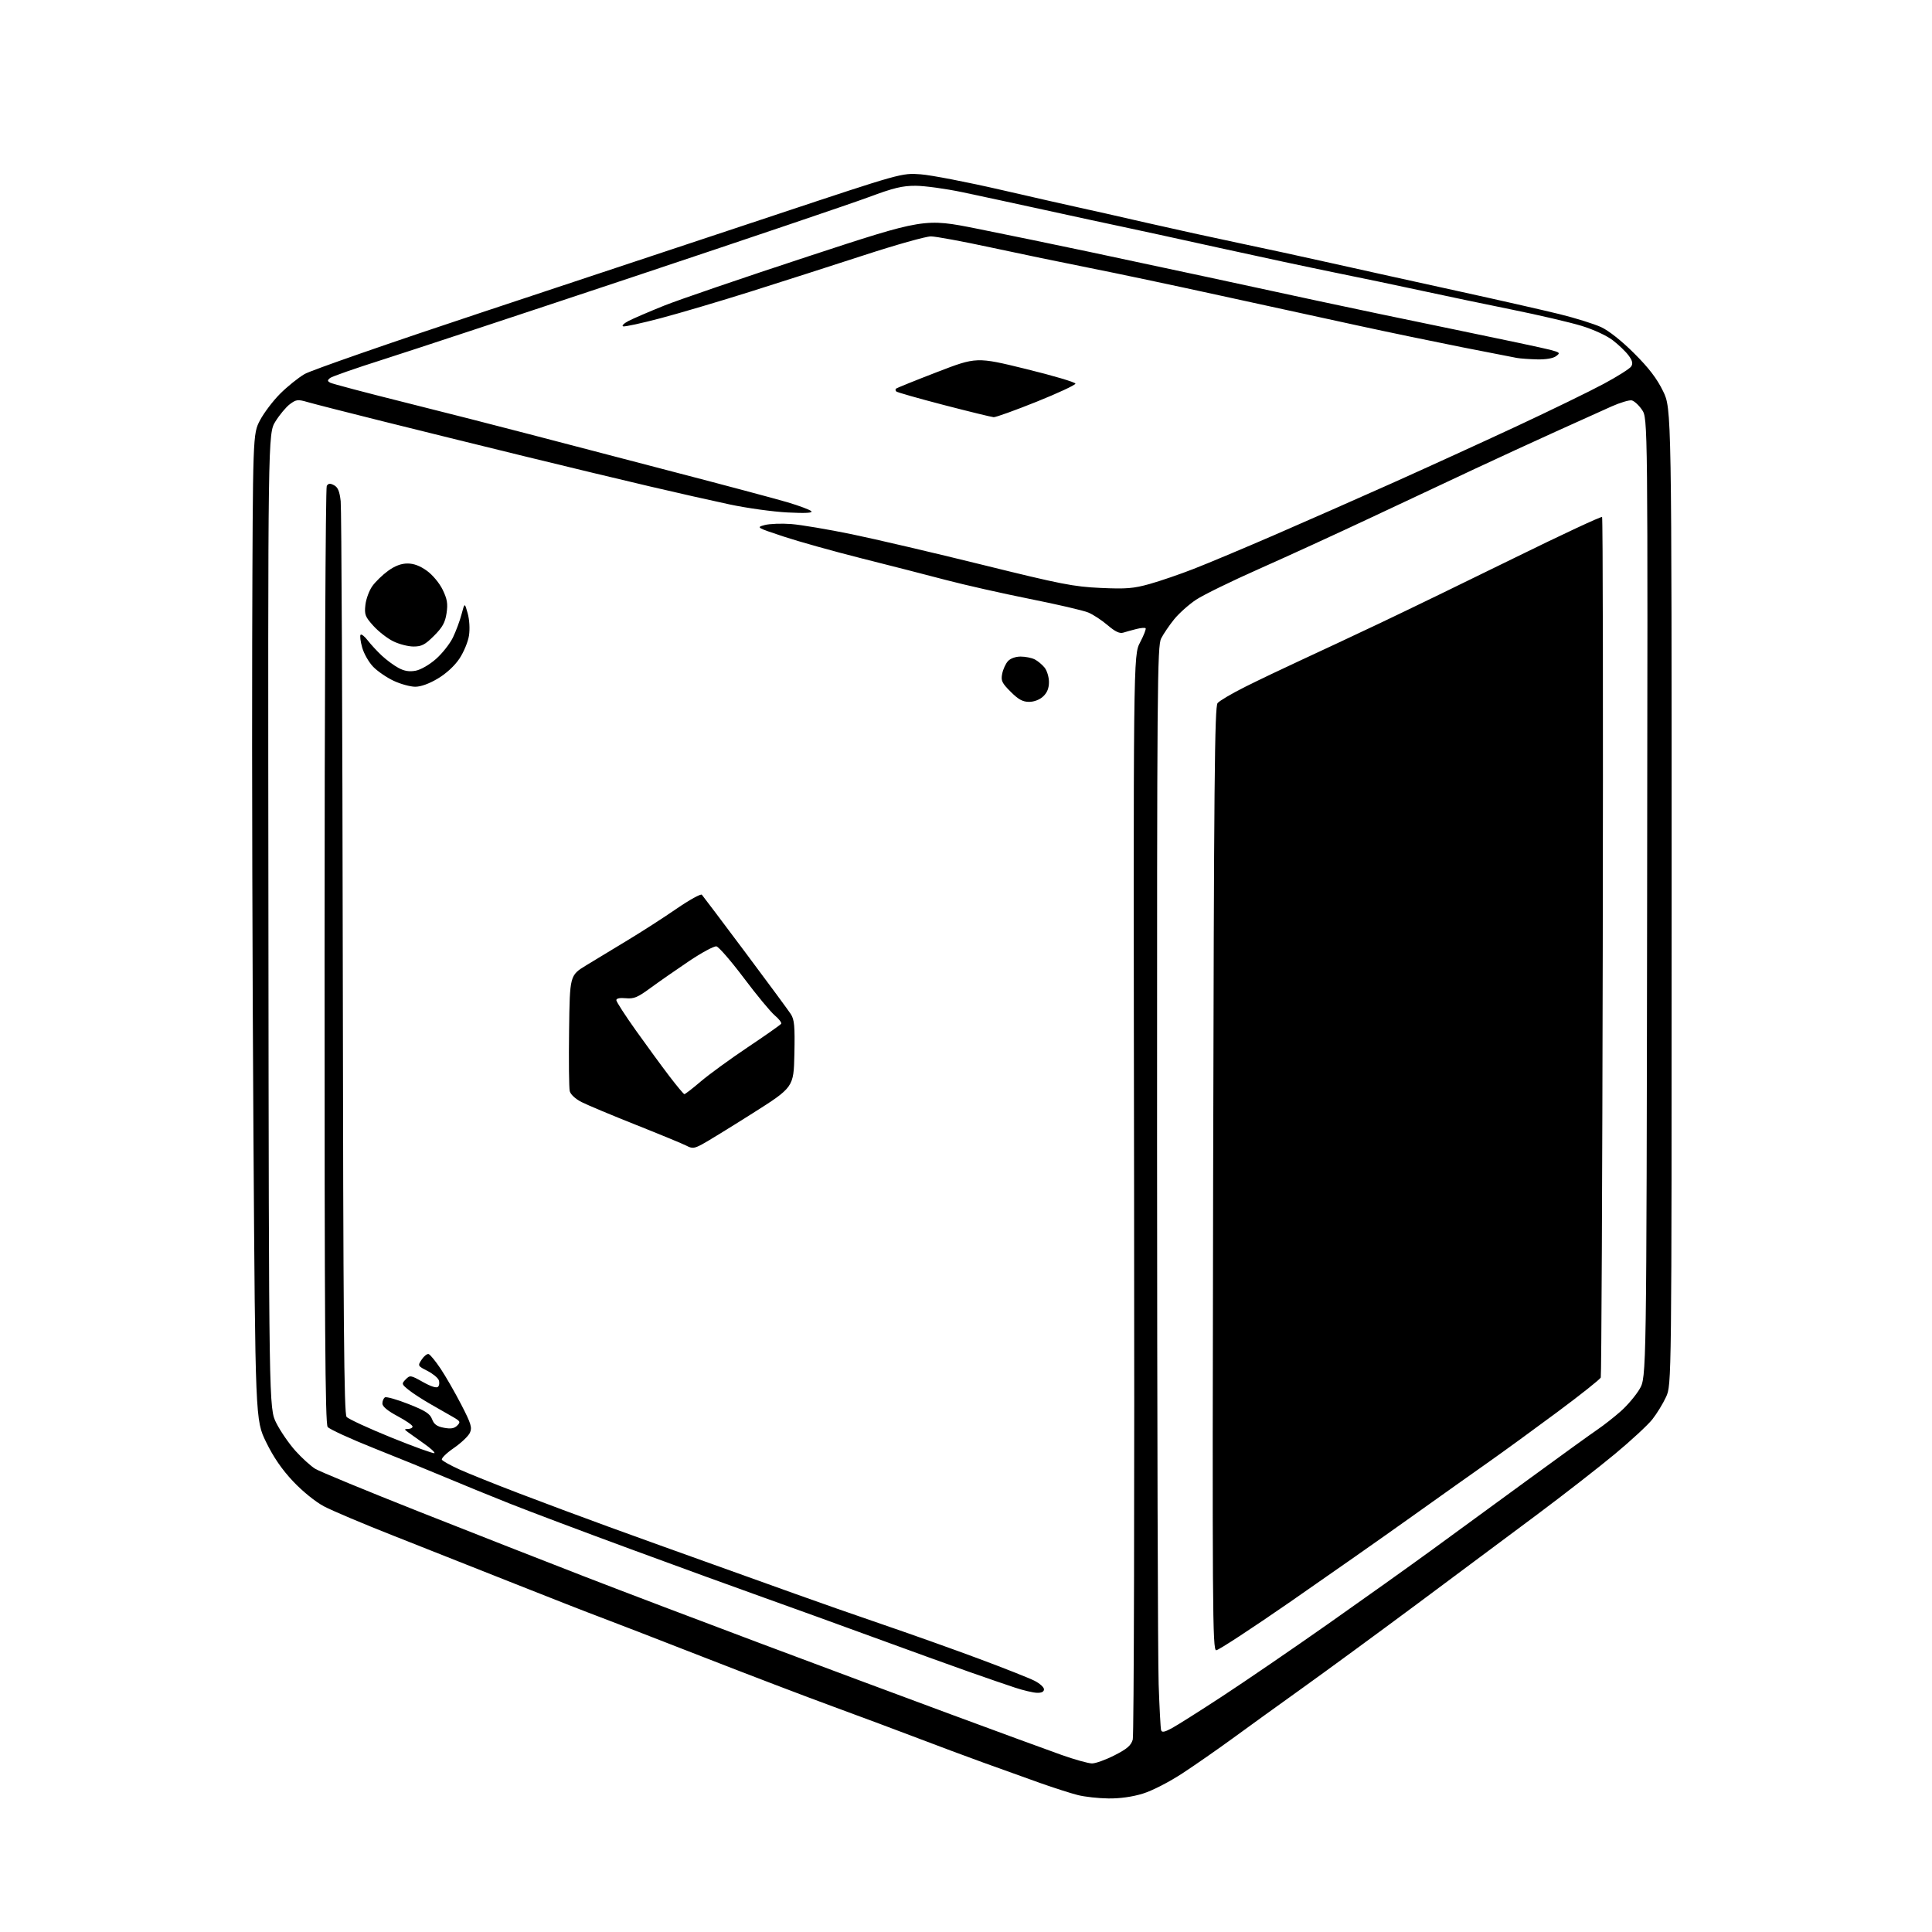 <?xml version="1.0" encoding="UTF-8" standalone="no"?>
<svg 
  version="1.1" 
  xmlns="http://www.w3.org/2000/svg" 
  xmlns:xlink="http://www.w3.org/1999/xlink" 
  xmlns:svg="http://www.w3.org/2000/svg"
  xmlns:rdf="http://www.w3.org/1999/02/22-rdf-syntax-ns#"
  xmlns:cc="http://creativecommons.org/ns#"
  xmlns:dc="http://purl.org/dc/elements/1.1/"
  viewBox="0 0 768 768"
  width="768"
  height="768"
>
<style>svg {background-color: white; }</style>"
<path stroke="none" fill="black" fill-rule="evenodd" d="M440.64,714.91C436.72,714.87 431.25,714.27 428.50,713.58C425.75,712.89 419.00,710.73 413.50,708.78C408.00,706.82 397.88,703.19 391.00,700.70C384.12,698.21 372.43,693.85 365.00,691.01C357.57,688.17 342.50,682.54 331.50,678.51C320.50,674.48 296.88,665.47 279.00,658.48C261.12,651.50 242.90,644.45 238.50,642.81C234.10,641.18 218.80,635.19 204.50,629.51C190.20,623.83 168.60,615.28 156.50,610.51C144.40,605.75 131.90,600.46 128.73,598.77C125.37,596.98 120.26,592.84 116.52,588.87C112.09,584.18 108.74,579.31 105.79,573.27C101.50,564.50 101.50,564.50 100.75,451.50C100.34,389.35 100.12,301.15 100.25,255.50C100.50,172.50 100.50,172.50 103.35,167.08C104.92,164.10 108.52,159.35 111.35,156.52C114.18,153.69 118.55,150.17 121.06,148.70C123.57,147.23 155.30,136.19 191.56,124.17C227.83,112.15 280.21,94.77 307.96,85.53C358.43,68.74 358.43,68.74 365.96,69.29C370.11,69.60 384.52,72.38 398.00,75.49C411.48,78.59 425.43,81.76 429.00,82.52C432.57,83.28 444.50,85.97 455.50,88.50C466.50,91.02 483.15,94.67 492.50,96.62C501.85,98.57 518.50,102.18 529.50,104.65C540.50,107.11 562.77,112.04 579.00,115.59C595.23,119.14 613.67,123.33 620.00,124.89C626.33,126.45 633.75,128.78 636.50,130.05C639.53,131.46 644.68,135.54 649.59,140.44C655.43,146.26 658.63,150.44 661.09,155.48C664.50,162.46 664.50,162.46 664.50,356.48C664.50,550.50 664.50,550.50 662.27,555.33C661.05,557.99 658.59,561.99 656.81,564.24C655.03,566.48 648.39,572.64 642.04,577.91C635.69,583.19 621.73,594.07 611.00,602.08C600.27,610.10 578.83,626.07 563.35,637.58C547.87,649.09 527.40,664.09 517.85,670.93C508.31,677.76 495.77,686.81 489.99,691.04C484.21,695.26 475.28,701.48 470.15,704.85C464.77,708.38 458.06,711.83 454.30,712.99C450.15,714.27 445.20,714.97 440.64,714.91zM434.09,700.99C435.52,701.00 439.56,699.54 443.06,697.75C448.06,695.20 449.62,693.85 450.29,691.50C450.76,689.85 451.00,592.20 450.82,474.50C450.50,260.50 450.50,260.50 453.20,255.37C454.68,252.54 455.67,250.01 455.40,249.73C455.12,249.46 453.46,249.60 451.70,250.05C449.94,250.50 447.60,251.14 446.49,251.49C445.07,251.93 443.27,251.07 440.30,248.53C438.00,246.56 434.55,244.29 432.62,243.49C430.70,242.68 420.21,240.24 409.31,238.07C398.42,235.89 383.43,232.51 376.00,230.55C368.57,228.59 353.50,224.72 342.50,221.96C331.50,219.19 317.55,215.29 311.50,213.29C300.68,209.71 300.56,209.63 304.00,208.71C305.93,208.20 310.65,208.02 314.50,208.31C318.35,208.61 329.15,210.43 338.50,212.35C347.85,214.28 371.25,219.75 390.50,224.51C421.73,232.23 426.79,233.23 437.50,233.71C447.77,234.17 450.59,233.94 457.04,232.13C461.18,230.97 469.08,228.26 474.58,226.11C480.09,223.97 494.47,217.93 506.55,212.70C518.62,207.47 539.64,198.20 553.27,192.11C566.89,186.01 589.16,175.84 602.77,169.50C616.37,163.15 631.99,155.55 637.47,152.60C642.96,149.66 647.89,146.53 648.44,145.66C649.18,144.49 648.90,143.33 647.38,141.29C646.24,139.75 643.42,137.04 641.10,135.26C638.67,133.40 633.41,130.97 628.68,129.53C624.16,128.15 611.70,125.24 600.99,123.07C590.27,120.90 574.08,117.51 565.00,115.54C555.92,113.57 540.62,110.37 531.00,108.43C521.38,106.48 500.45,102.01 484.50,98.49C468.55,94.97 451.23,91.19 446.00,90.10C440.77,89.01 427.05,86.04 415.50,83.51C403.95,80.98 389.10,77.78 382.50,76.39C375.90,75.01 367.57,73.87 364.00,73.85C358.71,73.83 355.24,74.67 345.36,78.35C338.69,80.84 296.84,95.01 252.36,109.84C207.89,124.67 162.72,139.59 152.00,143.00C141.28,146.41 131.91,149.68 131.19,150.27C130.11,151.16 130.12,151.49 131.25,152.12C132.01,152.55 145.43,156.09 161.07,160.00C176.71,163.91 198.72,169.53 210.00,172.49C221.28,175.46 247.15,182.21 267.50,187.51C287.85,192.80 308.32,198.27 313.00,199.65C317.68,201.04 321.95,202.64 322.50,203.21C323.19,203.92 320.21,204.07 313.00,203.71C307.23,203.41 296.88,201.98 290.00,200.51C283.12,199.05 268.95,195.85 258.50,193.40C248.05,190.96 225.55,185.55 208.50,181.38C191.45,177.21 166.03,170.94 152.00,167.43C137.97,163.93 124.59,160.51 122.26,159.83C118.43,158.71 117.75,158.79 115.26,160.64C113.74,161.77 111.15,164.87 109.50,167.52C106.50,172.35 106.50,172.35 106.70,366.10C106.89,559.84 106.89,559.84 109.85,565.71C111.48,568.94 114.90,573.90 117.45,576.74C120.00,579.57 123.53,582.78 125.29,583.86C127.06,584.95 145.82,592.69 167.00,601.07C188.18,609.45 217.65,621.01 232.50,626.76C247.35,632.51 278.40,644.31 301.50,652.97C324.60,661.64 359.02,674.47 378.00,681.49C396.98,688.51 416.77,695.77 422.00,697.62C427.23,699.47 432.67,700.99 434.09,700.99zM465.73,687.04C467.80,685.93 476.93,680.16 486.00,674.22C495.07,668.28 513.98,655.35 528.00,645.49C542.02,635.63 560.48,622.48 569.00,616.26C577.52,610.04 594.85,597.39 607.50,588.14C620.15,578.89 632.52,569.96 635.00,568.28C637.48,566.60 641.64,563.33 644.27,561.01C646.89,558.70 650.26,554.71 651.77,552.15C654.50,547.50 654.50,547.50 654.76,356.92C655.03,166.33 655.03,166.33 652.73,162.92C651.46,161.05 649.61,159.36 648.62,159.16C647.62,158.97 644.03,160.05 640.65,161.55C637.27,163.06 627.30,167.55 618.50,171.54C609.70,175.53 595.30,182.15 586.50,186.27C577.70,190.38 559.25,199.04 545.50,205.52C531.75,211.99 511.54,221.26 500.59,226.11C489.64,230.96 478.33,236.49 475.47,238.39C472.60,240.29 468.68,243.80 466.75,246.17C464.83,248.55 462.50,251.98 461.58,253.78C460.04,256.81 459.92,272.17 459.95,454.78C459.98,563.53 460.26,660.15 460.58,669.50C460.90,678.85 461.34,687.08 461.56,687.78C461.86,688.74 462.89,688.56 465.73,687.04zM412.25,672.92C410.74,672.88 406.80,671.96 403.50,670.87C400.20,669.79 391.88,666.92 385.00,664.50C378.12,662.07 361.25,655.97 347.50,650.94C333.75,645.91 313.95,638.74 303.50,635.02C293.05,631.30 269.20,622.62 250.50,615.73C231.80,608.85 210.20,600.71 202.50,597.65C194.80,594.59 183.55,589.99 177.50,587.44C171.45,584.88 158.62,579.66 149.00,575.83C139.38,572.00 130.94,568.13 130.25,567.24C129.26,565.96 129.00,526.99 129.02,380.06C129.02,278.00 129.42,193.89 129.89,193.15C130.55,192.11 131.23,192.05 132.80,192.89C134.33,193.71 135.00,195.34 135.43,199.25C135.75,202.14 136.12,284.87 136.26,383.10C136.45,526.09 136.75,562.00 137.77,563.23C138.48,564.07 146.50,567.78 155.61,571.47C164.71,575.15 172.40,577.93 172.69,577.64C172.98,577.35 171.09,575.63 168.49,573.81C165.89,571.99 163.03,569.95 162.13,569.28C160.64,568.17 160.65,568.06 162.25,568.03C163.21,568.01 164.00,567.58 164.00,567.06C164.00,566.54 161.30,564.68 158.00,562.92C154.07,560.82 152.00,559.10 152.00,557.92C152.00,556.93 152.46,555.83 153.03,555.48C153.59,555.13 157.81,556.32 162.39,558.13C169.08,560.77 170.92,561.95 171.75,564.14C172.52,566.20 173.69,567.04 176.47,567.56C179.20,568.07 180.58,567.85 181.73,566.70C183.14,565.29 182.99,564.97 180.15,563.32C178.42,562.32 174.40,560.02 171.21,558.20C168.02,556.39 164.08,553.83 162.45,552.52C159.62,550.23 159.57,550.06 161.27,548.33C162.98,546.59 163.23,546.63 168.12,549.37C171.28,551.15 173.53,551.87 174.12,551.28C174.64,550.76 174.77,549.57 174.41,548.62C174.05,547.68 172.01,546.02 169.87,544.93C166.03,542.97 166.00,542.92 167.63,540.44C168.54,539.06 169.78,538.08 170.39,538.27C171.00,538.46 173.14,541.07 175.14,544.06C177.14,547.05 180.83,553.47 183.34,558.32C187.26,565.91 187.74,567.47 186.79,569.55C186.19,570.88 183.30,573.61 180.38,575.63C177.45,577.64 175.33,579.73 175.67,580.27C176.00,580.81 179.10,582.53 182.57,584.10C186.03,585.67 196.65,589.94 206.18,593.58C215.71,597.22 231.82,603.24 242.00,606.94C252.18,610.65 269.50,616.89 280.50,620.81C291.50,624.74 307.48,630.47 316.00,633.54C324.52,636.62 340.50,642.21 351.50,645.97C362.50,649.73 379.60,655.82 389.50,659.52C399.40,663.21 409.19,667.09 411.25,668.14C413.31,669.18 415.00,670.71 415.00,671.52C415.00,672.49 414.05,672.97 412.25,672.92zM483.47,656.00C481.99,656.00 481.89,640.75 482.24,468.58C482.56,310.76 482.84,280.90 484.01,279.49C484.77,278.57 489.69,275.67 494.95,273.04C500.20,270.41 510.12,265.67 517.00,262.50C523.88,259.33 538.05,252.69 548.50,247.74C558.95,242.79 582.97,231.13 601.88,221.84C620.80,212.54 636.53,205.20 636.85,205.52C637.17,205.84 637.29,282.66 637.12,376.23C636.95,469.79 636.59,546.91 636.33,547.59C636.07,548.27 628.35,554.40 619.18,561.22C610.00,568.04 597.77,576.94 592.00,581.01C586.23,585.07 572.27,594.97 561.00,603.01C549.73,611.06 528.03,626.27 512.80,636.82C497.56,647.37 484.36,656.00 483.47,656.00zM278.98,454.95C275.92,456.56 275.14,456.63 272.90,455.45C271.48,454.71 262.45,450.98 252.83,447.16C243.21,443.34 233.47,439.26 231.18,438.09C228.73,436.84 226.81,435.06 226.48,433.74C226.18,432.51 226.06,421.65 226.22,409.61C226.50,387.72 226.50,387.72 233.00,383.75C236.57,381.57 244.00,377.07 249.50,373.75C255.00,370.44 263.72,364.83 268.87,361.28C274.02,357.74 278.58,355.21 279.00,355.67C279.41,356.13 287.16,366.40 296.21,378.50C305.26,390.60 313.42,401.68 314.36,403.12C315.78,405.32 316.01,407.89 315.78,418.97C315.50,432.21 315.50,432.21 299.00,442.66C289.93,448.40 280.92,453.93 278.98,454.95zM272.04,434.94C272.34,434.98 275.27,432.71 278.54,429.92C281.82,427.12 290.25,420.98 297.27,416.28C304.30,411.58 310.26,407.38 310.53,406.96C310.79,406.53 309.64,405.03 307.97,403.63C306.30,402.22 300.78,395.55 295.71,388.80C290.63,382.05 285.72,376.38 284.80,376.20C283.87,376.02 278.92,378.69 273.80,382.13C268.69,385.57 261.81,390.36 258.53,392.77C253.49,396.48 251.96,397.11 248.78,396.81C246.42,396.58 245.00,396.87 245.00,397.58C245.00,398.20 248.53,403.66 252.83,409.70C257.14,415.75 263.10,423.89 266.08,427.80C269.06,431.70 271.74,434.91 272.04,434.94zM409.07,279.00C406.55,279.00 404.82,278.05 401.76,274.99C398.26,271.50 397.83,270.58 398.39,267.81C398.74,266.06 399.76,263.81 400.67,262.82C401.64,261.74 403.70,261.00 405.72,261.00C407.60,261.00 410.11,261.50 411.32,262.12C412.52,262.73 414.28,264.19 415.23,265.37C416.18,266.54 416.97,269.11 416.98,271.08C416.99,273.54 416.28,275.33 414.69,276.83C413.27,278.15 411.08,279.00 409.07,279.00zM165.04,272.99C163.09,272.98 159.25,271.93 156.50,270.64C153.75,269.36 150.09,266.85 148.36,265.07C146.63,263.29 144.65,259.84 143.97,257.39C143.28,254.94 143.00,252.66 143.35,252.32C143.69,251.98 144.98,253.00 146.20,254.60C147.43,256.19 149.94,258.91 151.77,260.62C153.61,262.34 156.59,264.54 158.40,265.51C160.72,266.77 162.72,267.09 165.23,266.62C167.25,266.24 170.72,264.24 173.30,261.96C175.79,259.77 178.82,255.93 180.04,253.43C181.25,250.92 182.80,246.77 183.47,244.19C184.71,239.50 184.71,239.50 185.91,243.80C186.61,246.33 186.83,249.98 186.43,252.63C186.06,255.11 184.34,259.25 182.63,261.82C180.71,264.69 177.39,267.74 174.04,269.74C170.61,271.79 167.27,273.00 165.04,272.99zM164.38,257.00C162.25,257.00 158.61,256.06 156.29,254.91C153.97,253.77 150.43,251.01 148.42,248.78C145.14,245.15 144.82,244.30 145.25,240.46C145.52,238.11 146.75,234.75 148.00,233.00C149.24,231.25 152.07,228.51 154.28,226.91C157.00,224.94 159.50,224.00 162.00,224.00C164.50,224.00 167.00,224.94 169.72,226.91C172.01,228.57 174.69,231.80 175.98,234.45C177.78,238.19 178.08,239.98 177.51,243.77C176.96,247.46 175.90,249.36 172.54,252.73C168.97,256.29 167.62,257.00 164.38,257.00zM395.00,165.84C394.18,165.79 385.27,163.61 375.20,161.00C365.14,158.38 356.63,155.96 356.29,155.62C355.95,155.28 355.89,154.78 356.16,154.51C356.43,154.24 363.74,151.28 372.41,147.94C388.18,141.86 388.18,141.86 407.84,146.68C418.65,149.33 427.50,151.95 427.50,152.50C427.50,153.05 420.52,156.30 412.00,159.72C403.48,163.14 395.82,165.89 395.00,165.84zM611.06,142.86C608.00,142.79 604.38,142.53 603.00,142.29C601.62,142.05 591.73,140.11 581.00,137.99C570.27,135.86 551.83,132.03 540.00,129.46C528.17,126.90 503.43,121.50 485.00,117.47C466.57,113.43 443.18,108.49 433.00,106.48C422.82,104.46 405.30,100.84 394.06,98.41C382.82,95.98 372.02,93.99 370.06,93.97C368.10,93.95 356.15,97.31 343.50,101.44C330.85,105.56 310.60,112.05 298.50,115.87C286.40,119.69 270.29,124.46 262.69,126.47C255.10,128.48 248.35,129.95 247.69,129.73C247.04,129.50 248.02,128.54 249.87,127.57C251.72,126.61 258.06,123.89 263.94,121.52C269.82,119.16 295.53,110.37 321.07,101.98C367.50,86.74 367.50,86.74 388.50,90.93C400.05,93.24 420.07,97.37 433.00,100.11C445.93,102.85 467.07,107.36 480.00,110.14C492.93,112.92 512.73,117.19 524.00,119.63C535.27,122.07 559.69,127.18 578.25,130.99C596.81,134.80 613.90,138.44 616.23,139.06C620.17,140.12 620.32,140.29 618.53,141.60C617.37,142.45 614.45,142.95 611.06,142.86z" />

</svg>